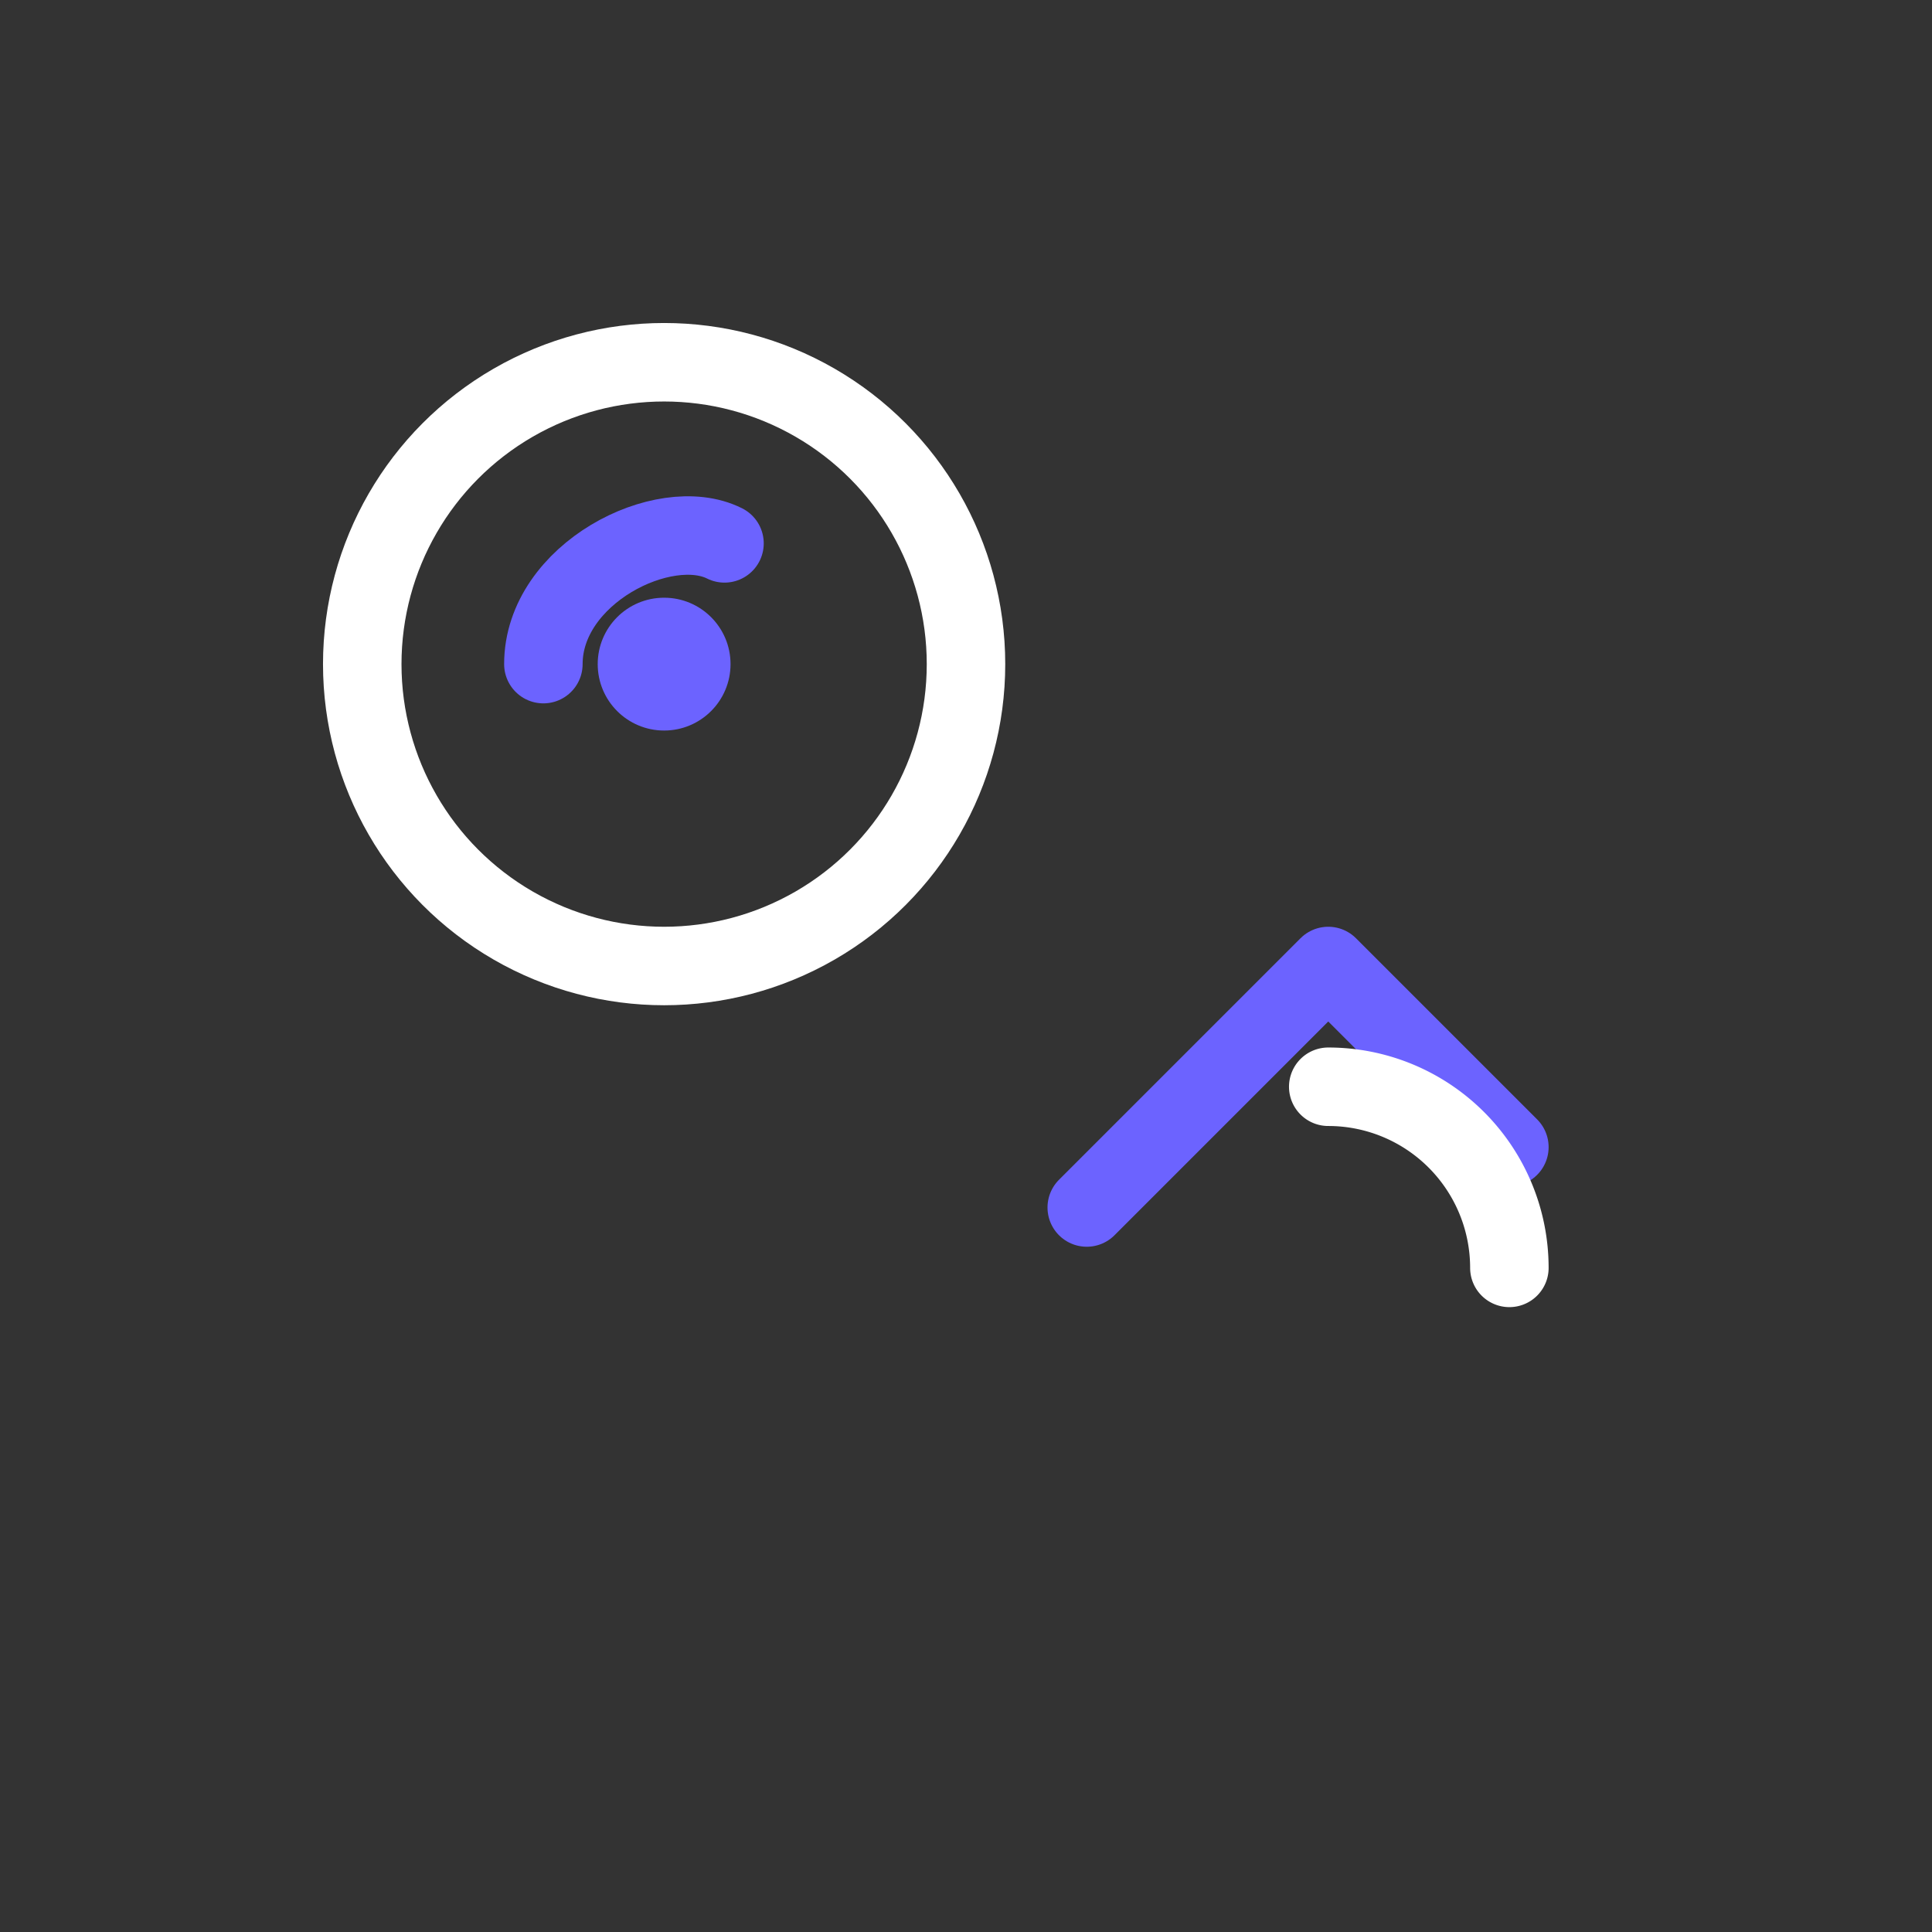 <svg xmlns="http://www.w3.org/2000/svg" viewBox="0 0 64 64"><rect x="0" y="0" width="64" height="64" fill="#333333" stroke="none"/><g fill="none" stroke-linecap="round" stroke-linejoin="round" stroke-width="2.6"><circle cx="22" cy="22" r="10" stroke="#FFFFFF"></circle><path d="M18 22c0-3 4-5 6-4" stroke="#6C63FF"></path><path d="M36 40l8-8 6 6" stroke="#6C63FF"></path><path d="M44 36a6 6 0 0 1 6 6" stroke="#FFFFFF"></path><circle cx="22" cy="22" r="2.2" fill="#6C63FF" stroke="none"></circle></g></svg>